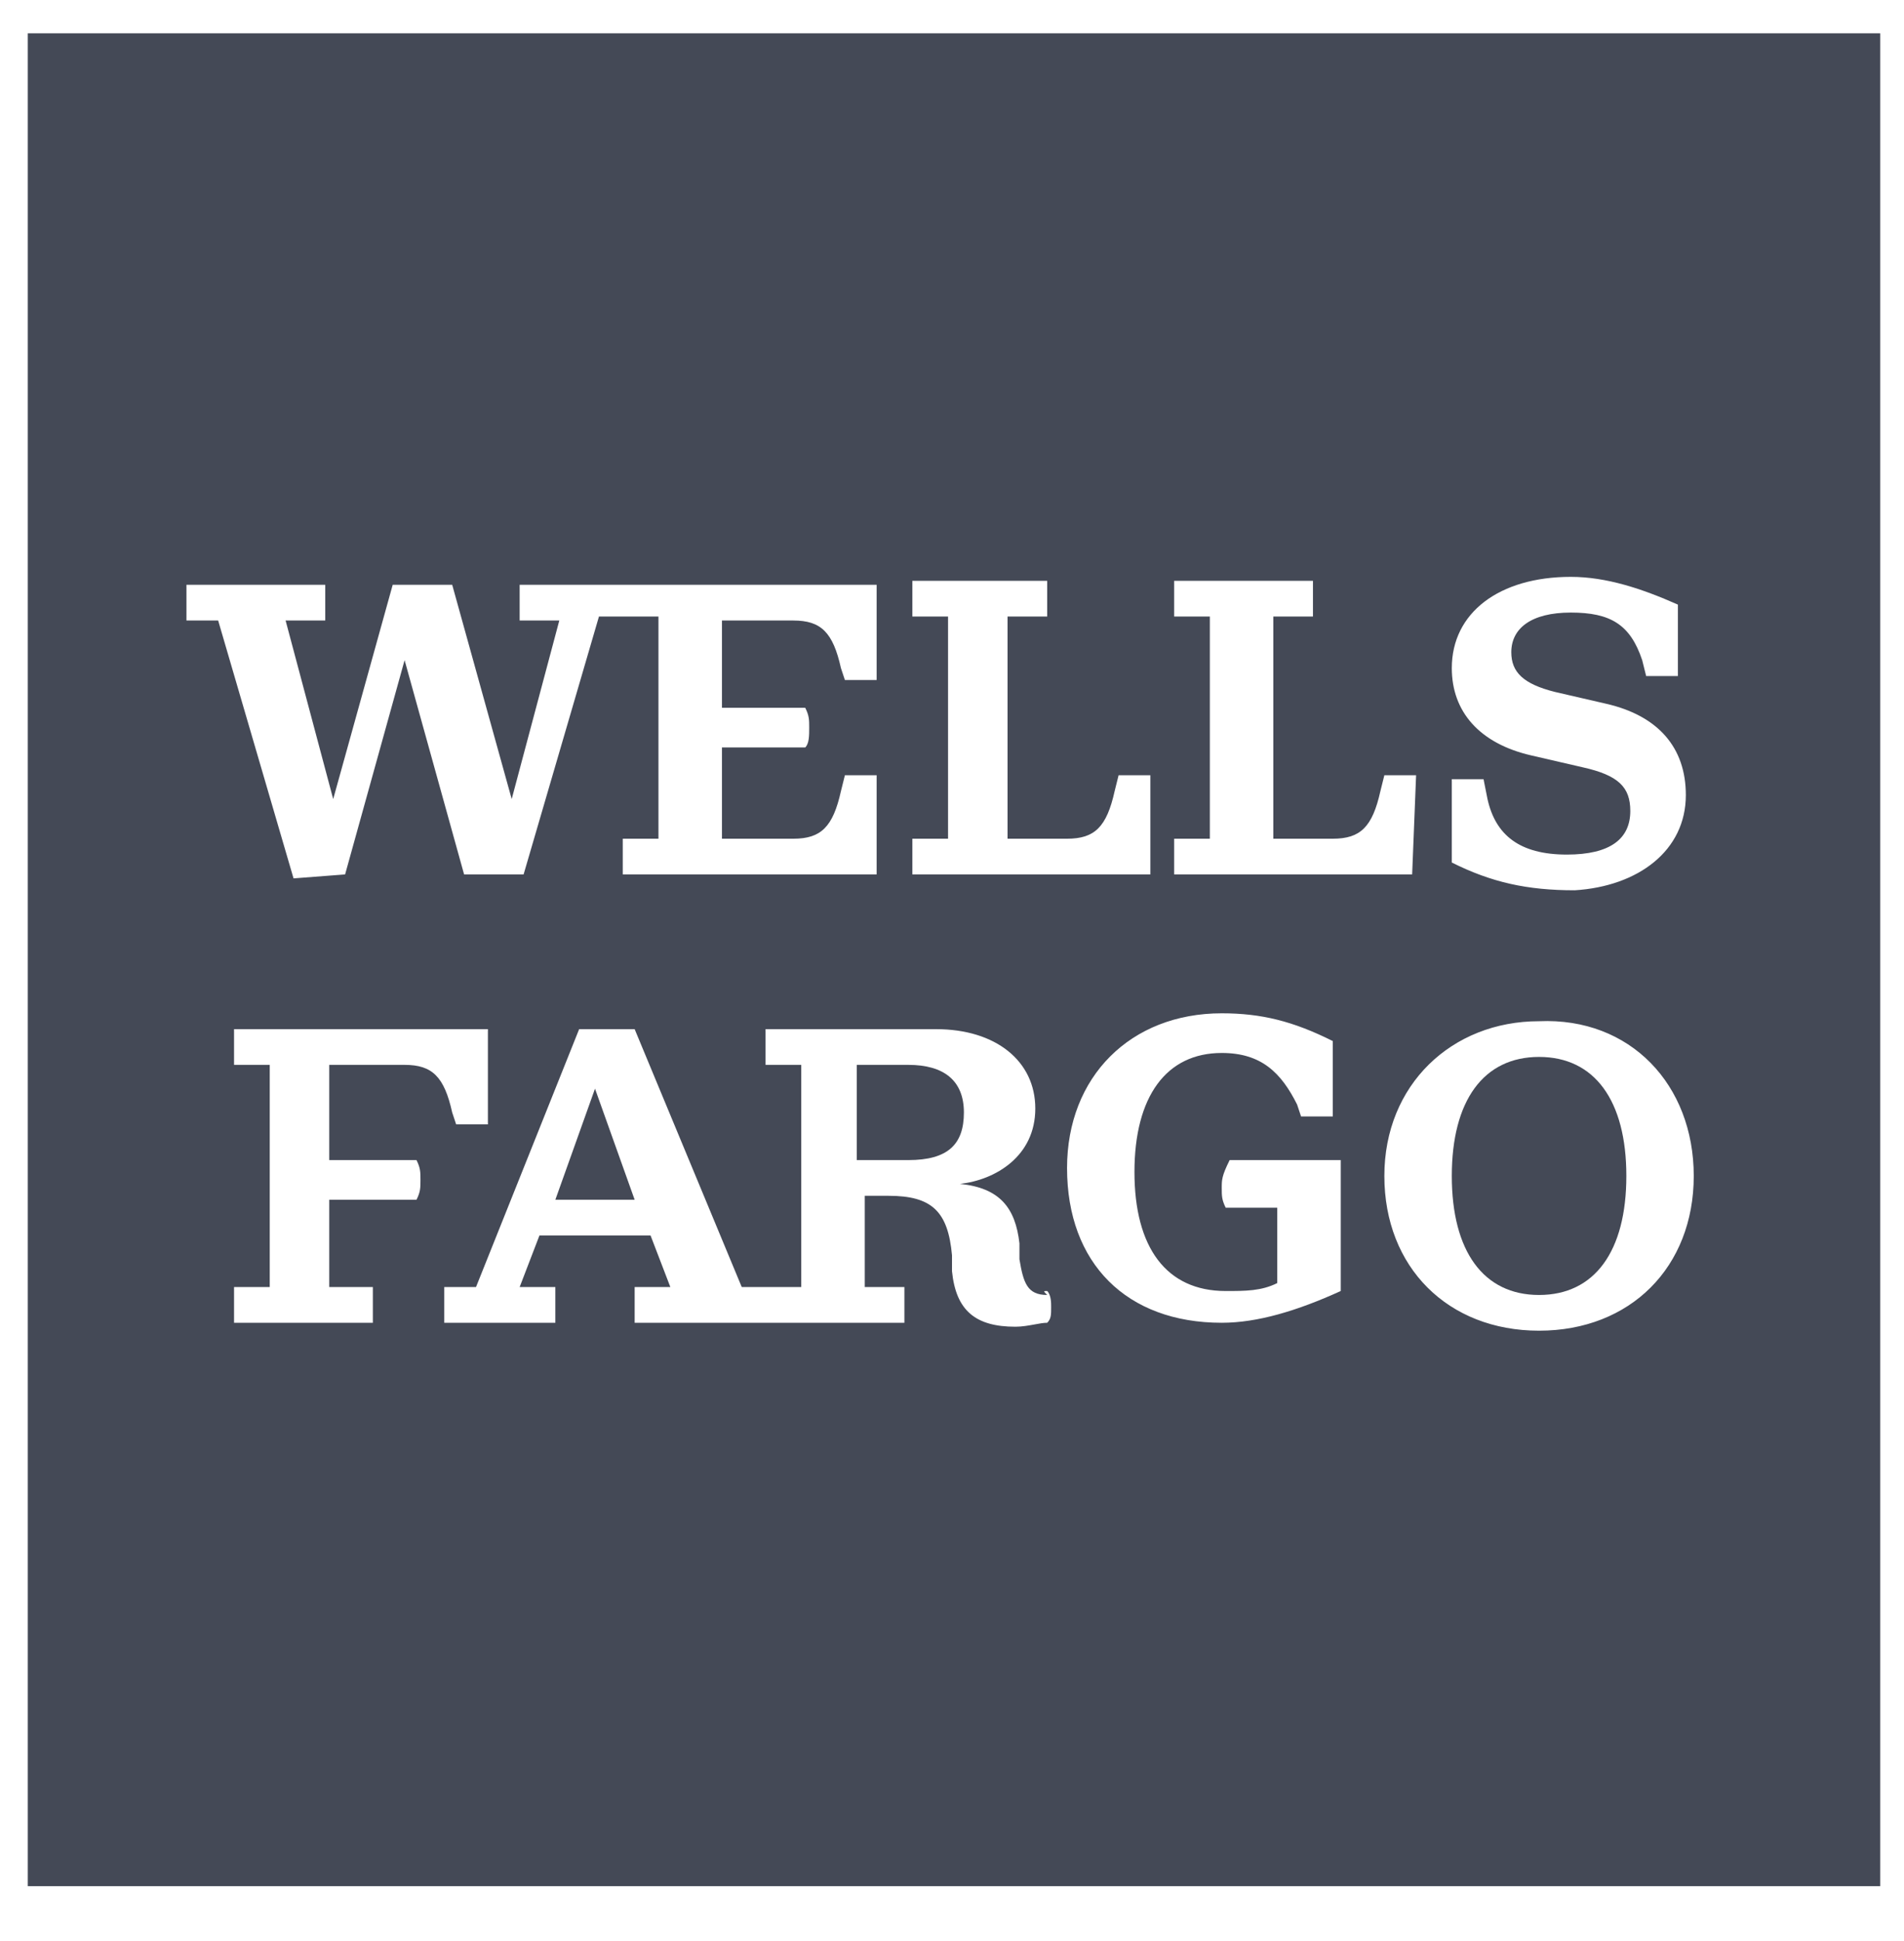 <svg xmlns="http://www.w3.org/2000/svg" width="52" height="53" viewBox="0 0 52 53" fill="none"><g clip-path="url(#clip0_7263_41953)"><path d="M16.25 29.726L17.333 32.759H15.167L16.25 29.726Z" fill="#444956"></path><path d="M24.808 29.076C25.783 29.076 26.325 29.509 26.325 30.376C26.325 31.243 25.892 31.676 24.808 31.676H23.4V29.076H24.808Z" fill="#444956"></path><path d="M42.033 28.859C43.55 28.859 44.417 30.051 44.417 32.109C44.417 34.168 43.55 35.359 42.033 35.359C40.517 35.359 39.65 34.168 39.65 32.109C39.65 30.051 40.517 28.859 42.033 28.859Z" fill="#444956"></path><path fill-rule="evenodd" clip-rule="evenodd" d="M0.758 0.909H51.35V51.501H0.758V0.909ZM5.958 16.943L8.017 23.984L9.425 23.876L11.05 18.026L12.675 23.876H14.3L16.358 16.834H17.983V22.901H17.008V23.876H23.942V21.168H23.075L22.967 21.601C22.75 22.576 22.425 22.901 21.667 22.901H19.717V20.409H21.992C22.1 20.301 22.1 20.084 22.1 19.868C22.1 19.651 22.1 19.543 21.992 19.326H19.717V16.943H21.667C22.425 16.943 22.75 17.268 22.967 18.243L23.075 18.568H23.942V15.968H14.192V16.943H15.275L13.975 21.818L12.35 15.968H10.725L9.1 21.818L7.8 16.943H8.883V15.968H5.092V16.943H5.958ZM30.55 21.168H31.417V23.876H24.917V22.901H25.892V16.834H24.917V15.859H28.6V16.834H27.517V22.901H29.142C29.9 22.901 30.225 22.576 30.442 21.601L30.55 21.168ZM37.808 21.168H38.675L38.567 23.876H32.067V22.901H33.042V16.834H32.067V15.859H35.858V16.834H34.775V22.901H36.4C37.158 22.901 37.483 22.576 37.7 21.601L37.808 21.168ZM43.875 19.218C45.283 19.543 46.042 20.409 46.042 21.709C46.042 23.226 44.742 24.201 43.008 24.309C41.708 24.309 40.733 24.093 39.65 23.551V21.276H40.517L40.625 21.818C40.842 22.793 41.492 23.334 42.792 23.334C43.983 23.334 44.525 22.901 44.525 22.143C44.525 21.493 44.2 21.168 43.225 20.951L41.817 20.626C40.408 20.301 39.65 19.434 39.65 18.243C39.65 16.726 40.95 15.751 42.9 15.751C43.875 15.751 44.85 16.076 45.825 16.509V18.459H44.958L44.85 18.026C44.525 17.051 43.983 16.726 42.9 16.726C41.817 16.726 41.275 17.159 41.275 17.809C41.275 18.351 41.6 18.676 42.467 18.893L43.875 19.218ZM12.35 30.376C12.133 29.401 11.808 29.076 11.05 29.076H8.992V31.676H11.375C11.483 31.893 11.483 32.001 11.483 32.218C11.483 32.434 11.483 32.543 11.375 32.759H8.992V35.143H10.183V36.118H6.392V35.143H7.367V29.076H6.392V28.101H13.325V30.701H12.458L12.35 30.376ZM28.708 35.684C28.708 35.576 28.708 35.359 28.6 35.251C28.551 35.251 28.524 35.251 28.519 35.261C28.514 35.273 28.541 35.3 28.6 35.359C28.058 35.359 27.95 35.034 27.842 34.384V33.951C27.733 32.976 27.3 32.434 26.217 32.326C27.192 32.218 28.275 31.568 28.275 30.268C28.275 28.968 27.192 28.101 25.567 28.101H20.908V29.076H21.883V35.143H20.258L17.333 28.101H15.817L13 35.143H12.133V36.118H15.167V35.143H14.192L14.733 33.734H17.767L18.308 35.143H17.333V36.118H24.7V35.143H23.617V32.651H24.267C25.458 32.651 25.892 33.084 26 34.276V34.709C26.108 35.793 26.65 36.226 27.733 36.226C27.912 36.226 28.091 36.193 28.252 36.164C28.383 36.139 28.503 36.118 28.6 36.118C28.708 36.009 28.708 35.901 28.708 35.684ZM33.475 32.976C33.367 32.759 33.367 32.651 33.367 32.434C33.367 32.218 33.367 32.109 33.583 31.676H36.617V35.251C35.425 35.793 34.342 36.118 33.367 36.118C30.767 36.118 29.142 34.493 29.142 31.893C29.142 29.401 30.875 27.668 33.367 27.668C34.45 27.668 35.317 27.884 36.4 28.426V30.484H35.533L35.425 30.159C34.992 29.293 34.45 28.751 33.367 28.751C31.85 28.751 30.983 29.943 30.983 32.001C30.983 34.059 31.85 35.251 33.475 35.251C34.017 35.251 34.45 35.251 34.883 35.034V32.976H33.475ZM42.033 36.334C44.525 36.334 46.258 34.601 46.258 32.109C46.258 29.618 44.525 27.776 42.033 27.884C39.65 27.884 37.808 29.618 37.808 32.109C37.808 34.601 39.542 36.334 42.033 36.334Z" fill="#444956"></path></g><defs><clipPath id="clip0_7263_41953"><rect width="52" height="52" fill="white" transform="translate(0 0.26)"></rect></clipPath></defs></svg>